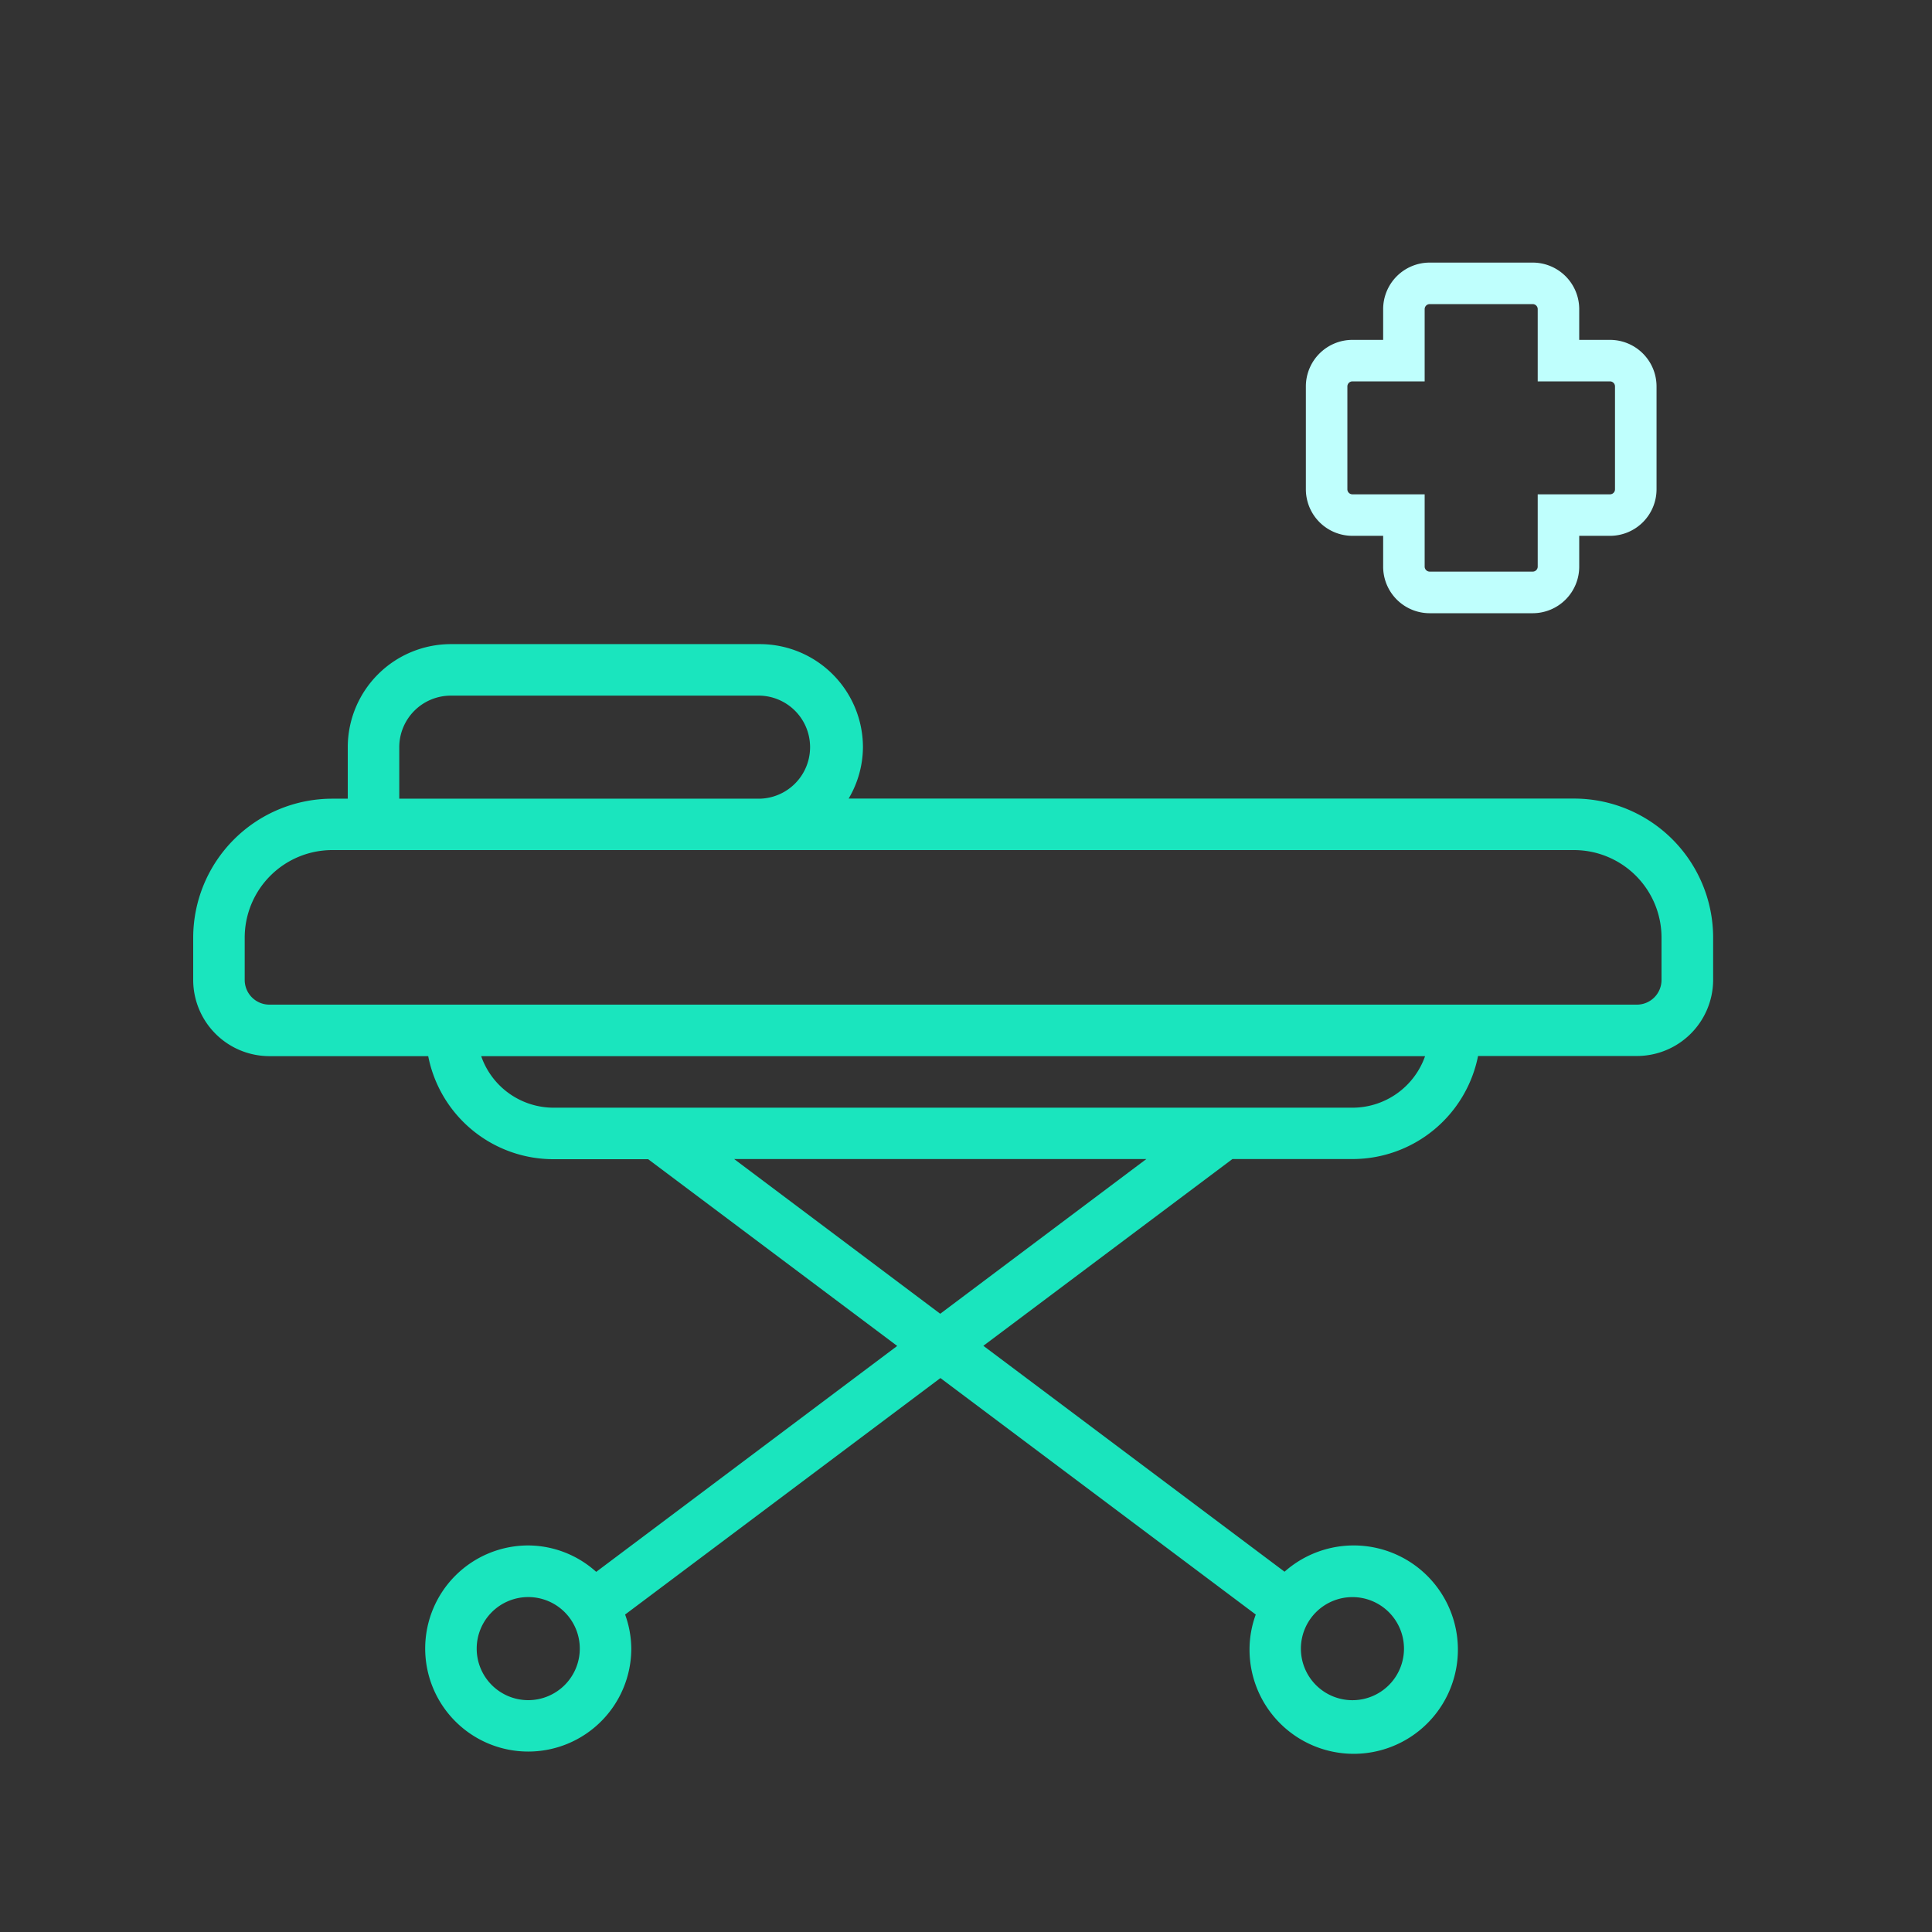<svg id="Layer_1" data-name="Layer 1" xmlns="http://www.w3.org/2000/svg" viewBox="0 0 512 512"><rect x="0" y="0" width="512" height="512" fill="#333333" stroke="none"/><defs><style>.cls-1{fill:#1ae5be;}.cls-2{fill:#bffffd;}</style></defs><path class="cls-1" d="M417.15,211.63H224.9A27,27,0,0,0,228.69,198a27.34,27.34,0,0,0-27.3-27.3H119.47A27.34,27.34,0,0,0,92.16,198v13.66H88A36.88,36.88,0,0,0,51.2,248.46V259.7a20.22,20.22,0,0,0,20.19,20.19h42.09a33.82,33.82,0,0,0,33.29,27.31h25l66,49.49L158,416.56a27.06,27.06,0,0,0-18-7,27.31,27.31,0,1,0,27.3,27.31,27,27,0,0,0-1.64-9l83.56-62.67,83.57,62.67a27,27,0,0,0-1.65,9,27.61,27.61,0,1,0,9.28-20.35l-79.82-59.87,66-49.49H358.4a33.94,33.94,0,0,0,33.3-27.31h42.08A20.22,20.22,0,0,0,454,259.7V248.46A36.87,36.87,0,0,0,417.15,211.63ZM140,450.56a13.66,13.66,0,1,1,13.65-13.65A13.67,13.67,0,0,1,140,450.56ZM358.4,423.25a13.66,13.66,0,1,1-13.65,13.66A13.67,13.67,0,0,1,358.4,423.25ZM105.81,198a13.67,13.67,0,0,1,13.66-13.65h81.92a13.66,13.66,0,0,1,0,27.31H105.81ZM249.17,348.16l-54.61-41H303.79ZM358.4,293.55H146.77a20.32,20.32,0,0,1-19.25-13.66H377.66A20.4,20.4,0,0,1,358.4,293.55Zm81.92-33.85a6.54,6.54,0,0,1-6.54,6.54H71.39a6.55,6.55,0,0,1-6.54-6.54V248.46A23.21,23.21,0,0,1,88,225.28H417.15a23.21,23.21,0,0,1,23.17,23.18Z"/><path class="cls-2" d="M406.19,162.51H378.88a12.34,12.34,0,0,1-12.33-12.32V142H358.4a12.34,12.34,0,0,1-12.33-12.32V102.4A12.34,12.34,0,0,1,358.4,90.07h8.15V81.92a12.34,12.34,0,0,1,12.33-12.33h27.31a12.34,12.34,0,0,1,12.32,12.33v8.15h8.16A12.34,12.34,0,0,1,439,102.4v27.31A12.34,12.34,0,0,1,426.67,142h-8.16v8.16A12.34,12.34,0,0,1,406.19,162.51ZM358.4,101.07a1.34,1.34,0,0,0-1.33,1.33v27.31A1.33,1.33,0,0,0,358.4,131h19.15v19.16a1.33,1.33,0,0,0,1.33,1.32h27.31a1.32,1.32,0,0,0,1.32-1.32V131h19.16a1.32,1.32,0,0,0,1.32-1.32V102.4a1.33,1.33,0,0,0-1.32-1.33H407.51V81.92a1.33,1.33,0,0,0-1.32-1.33H378.88a1.34,1.34,0,0,0-1.33,1.33v19.15Z"/></svg>